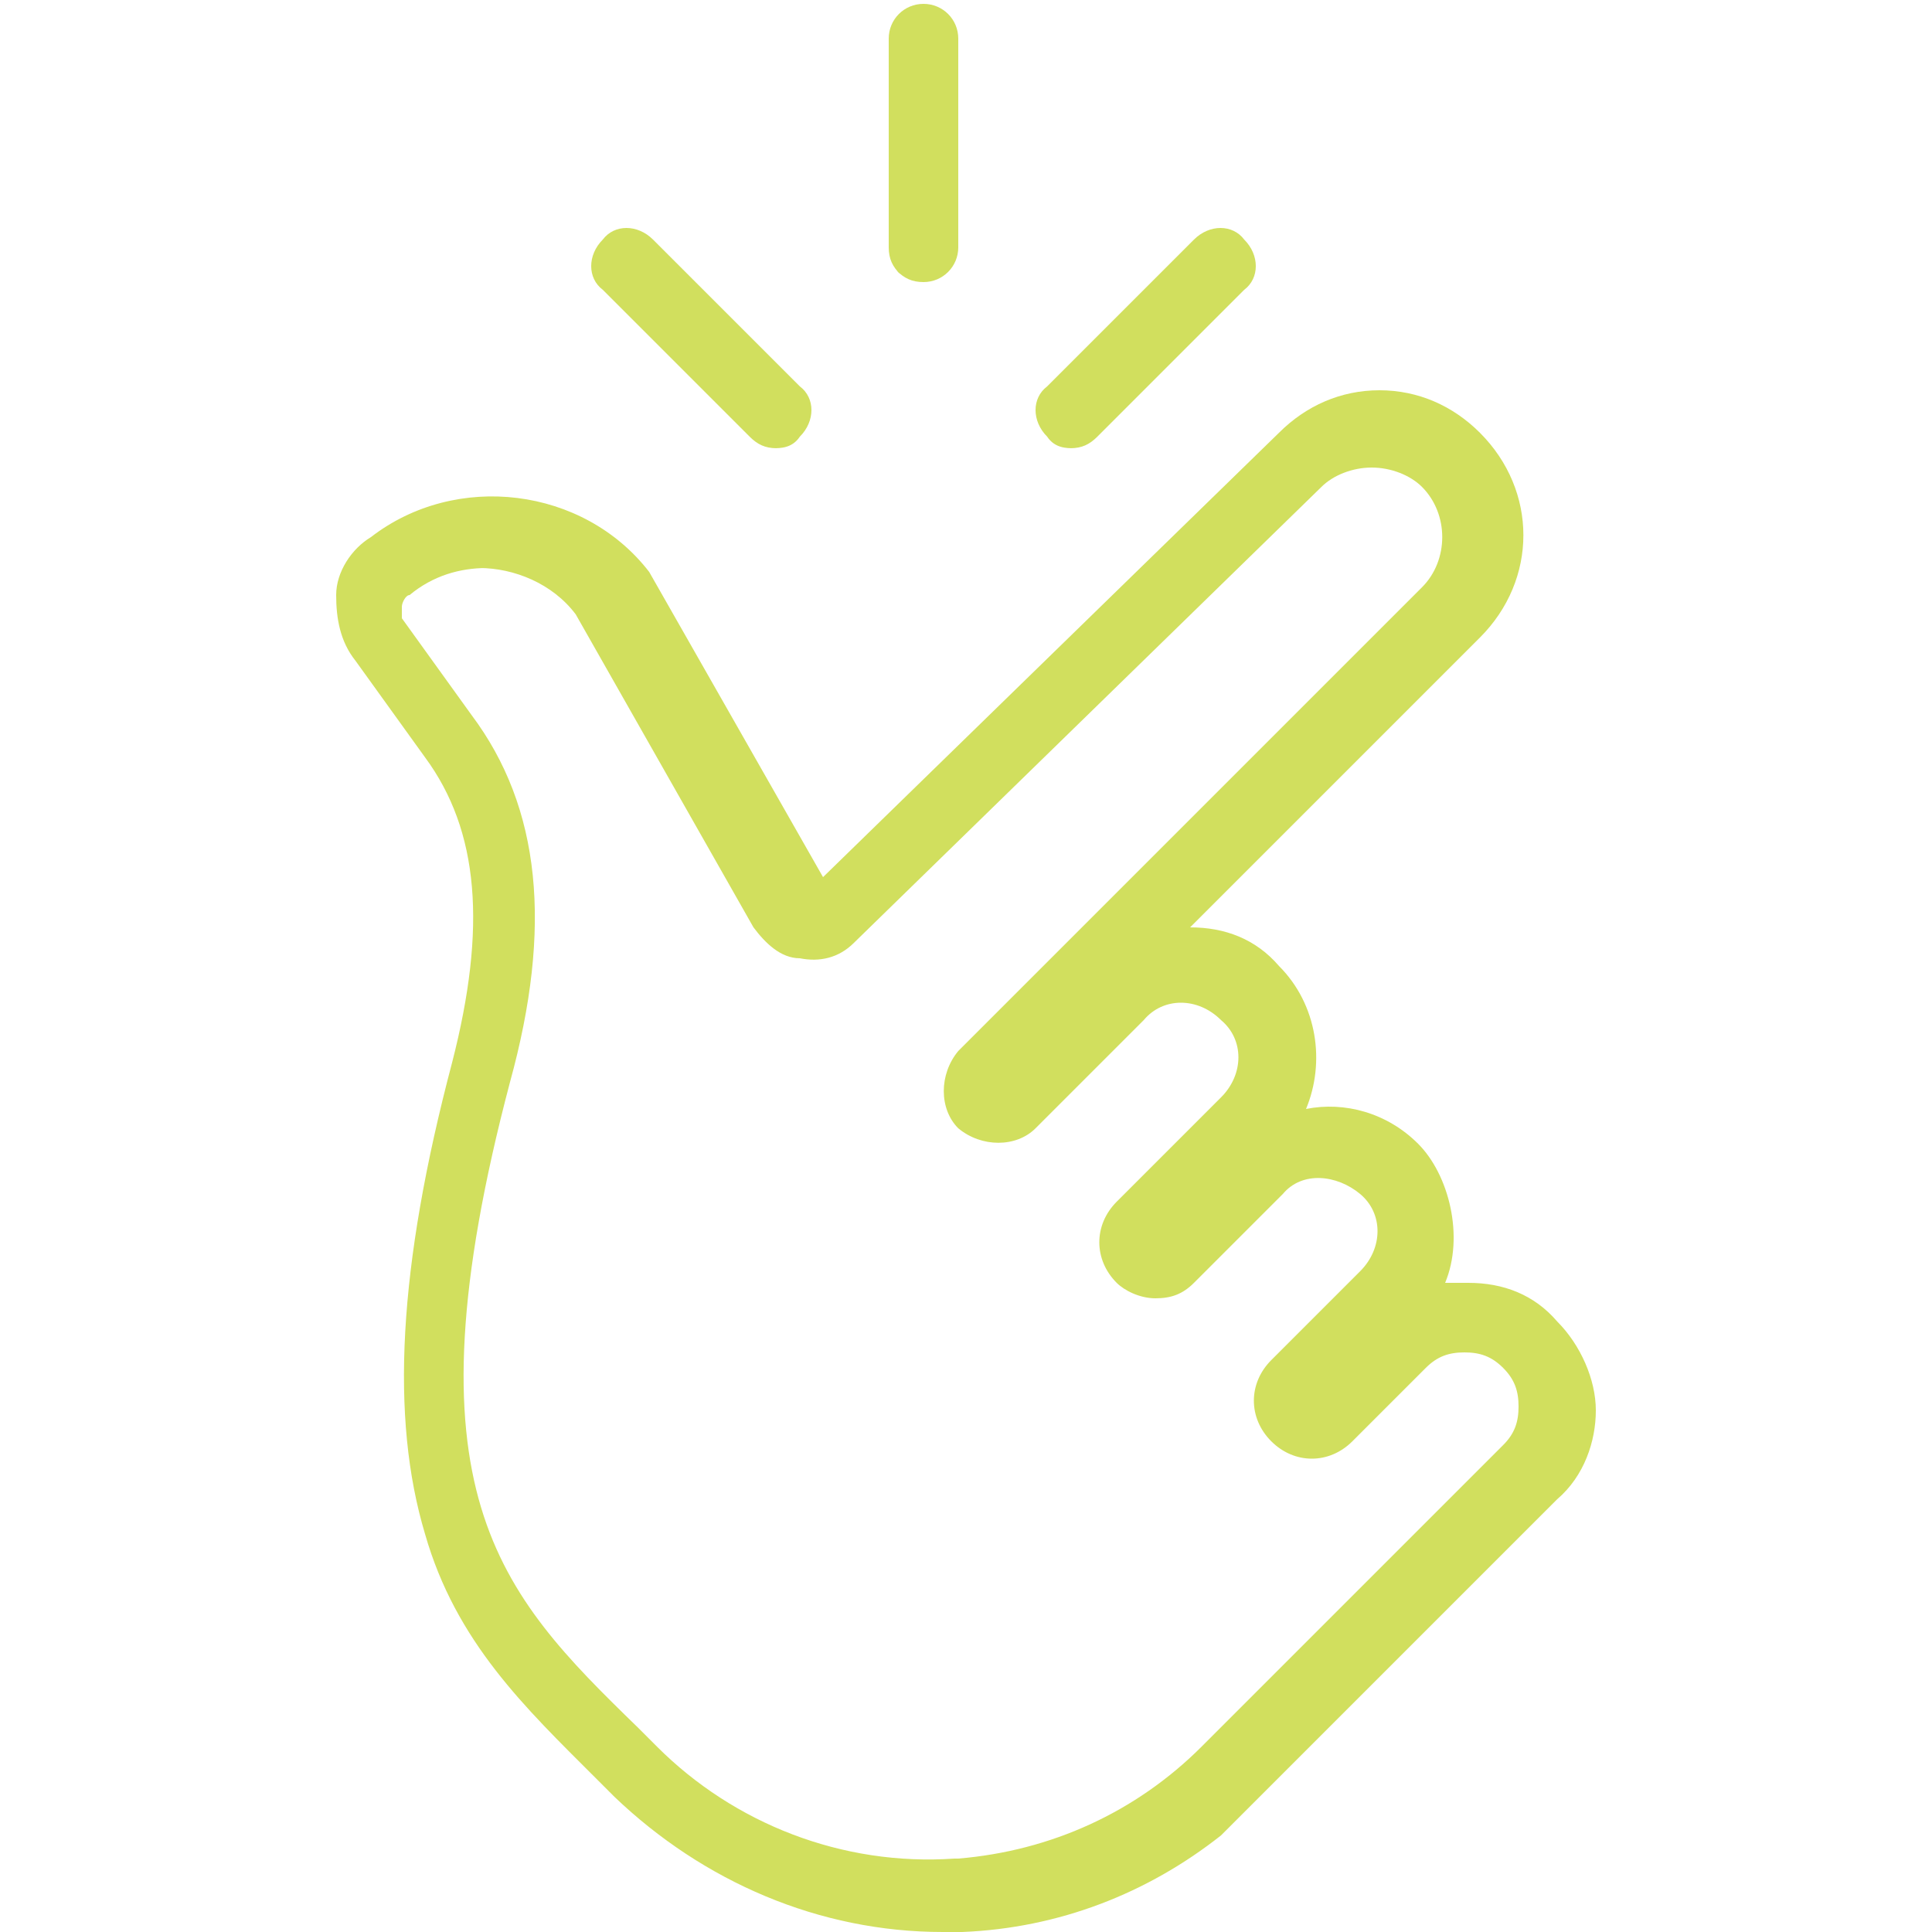<?xml version="1.0" encoding="UTF-8"?> <svg xmlns="http://www.w3.org/2000/svg" id="Calque_1" data-name="Calque 1" viewBox="0 0 50 50"><defs><style> .cls-1 { fill: #d1df5e; } </style></defs><path class="cls-1" d="M24.4,50c-3.2,0-6.2-1.3-8.5-3.5-.2-.2-.3-.3-.5-.5-1.8-1.8-3.6-3.5-4.4-6.3-.9-3-.7-6.9.7-12.2.9-3.5.7-6-.7-7.9l-1.8-2.5c-.4-.5-.5-1.1-.5-1.7,0-.6.4-1.2.9-1.5,2.2-1.7,5.5-1.3,7.2.9h0c0,0,4.5,7.9,4.5,7.9l11.8-11.5c.7-.7,1.6-1.1,2.6-1.1s1.9.4,2.6,1.1c1.5,1.5,1.5,3.8,0,5.3l-7.5,7.5s0,0,0,0c.9,0,1.7.3,2.3,1,1,1,1.2,2.5.7,3.7,1-.2,2.1.1,2.9.9s1.2,2.4.7,3.6c.2,0,.4,0,.6,0,.9,0,1.7.3,2.3,1,.6.6,1,1.5,1,2.3s-.3,1.7-1,2.3c-2.5,2.5-8.4,8.4-8.7,8.7-1.9,1.5-4.2,2.4-6.7,2.5-.2,0-.4,0-.7,0ZM12.6,14.7c-.7,0-1.4.2-2,.7-.1,0-.2.2-.2.3,0,0,0,.2,0,.3h0s1.8,2.5,1.8,2.5c1.8,2.4,2.1,5.5,1,9.5-2.8,10.6-.3,13.2,3.3,16.7.2.2.3.3.5.5,2,2,4.8,3.1,7.7,2.9,0,0,0,0,.1,0,2.4-.2,4.6-1.2,6.3-2.9,1.6-1.6,5.2-5.2,7.8-7.8.3-.3.4-.6.4-1s-.1-.7-.4-1c-.3-.3-.6-.4-1-.4s-.7.1-1,.4l-1.9,1.9c-.6.6-1.5.6-2.1,0-.6-.6-.6-1.5,0-2.1l2.3-2.3c.6-.6.6-1.5,0-2s-1.5-.6-2,0l-2.3,2.3c-.3.3-.6.4-1,.4s-.8-.2-1-.4c-.6-.6-.6-1.5,0-2.1l2.7-2.7c.6-.6.6-1.5,0-2-.6-.6-1.5-.6-2,0l-2.8,2.8c-.5.5-1.4.5-2,0-.5-.5-.5-1.4,0-2l12-12c.7-.7.7-1.9,0-2.6-.3-.3-.8-.5-1.3-.5s-1,.2-1.3.5h0s-12.1,11.8-12.1,11.8c-.4.4-.9.5-1.4.4-.5,0-.9-.4-1.2-.8l-4.6-8.1c-.6-.8-1.6-1.2-2.5-1.2ZM30.6,46s0,0,0,0c0,0,0,0,0,0Z"></path><g><path class="cls-1" d="M27.8,11.6c-.2,0-.5,0-.7-.3-.4-.4-.4-1,0-1.3l3.8-3.8c.4-.4,1-.4,1.3,0,.4.4.4,1,0,1.3l-3.8,3.8c-.2.2-.4.3-.7.3Z"></path><path class="cls-1" d="M20,11.6c.2,0,.5,0,.7-.3.4-.4.4-1,0-1.3l-3.8-3.8c-.4-.4-1-.4-1.3,0-.4.4-.4,1,0,1.3l3.8,3.8c.2.2.4.3.7.3Z"></path></g><path class="cls-1" d="M23.2,7c.2.2.4.3.7.3.5,0,.9-.4.9-.9V1c0-.5-.4-.9-.9-.9-.5,0-.9.4-.9.9v5.4c0,.3.1.5.3.7Z"></path></svg> 